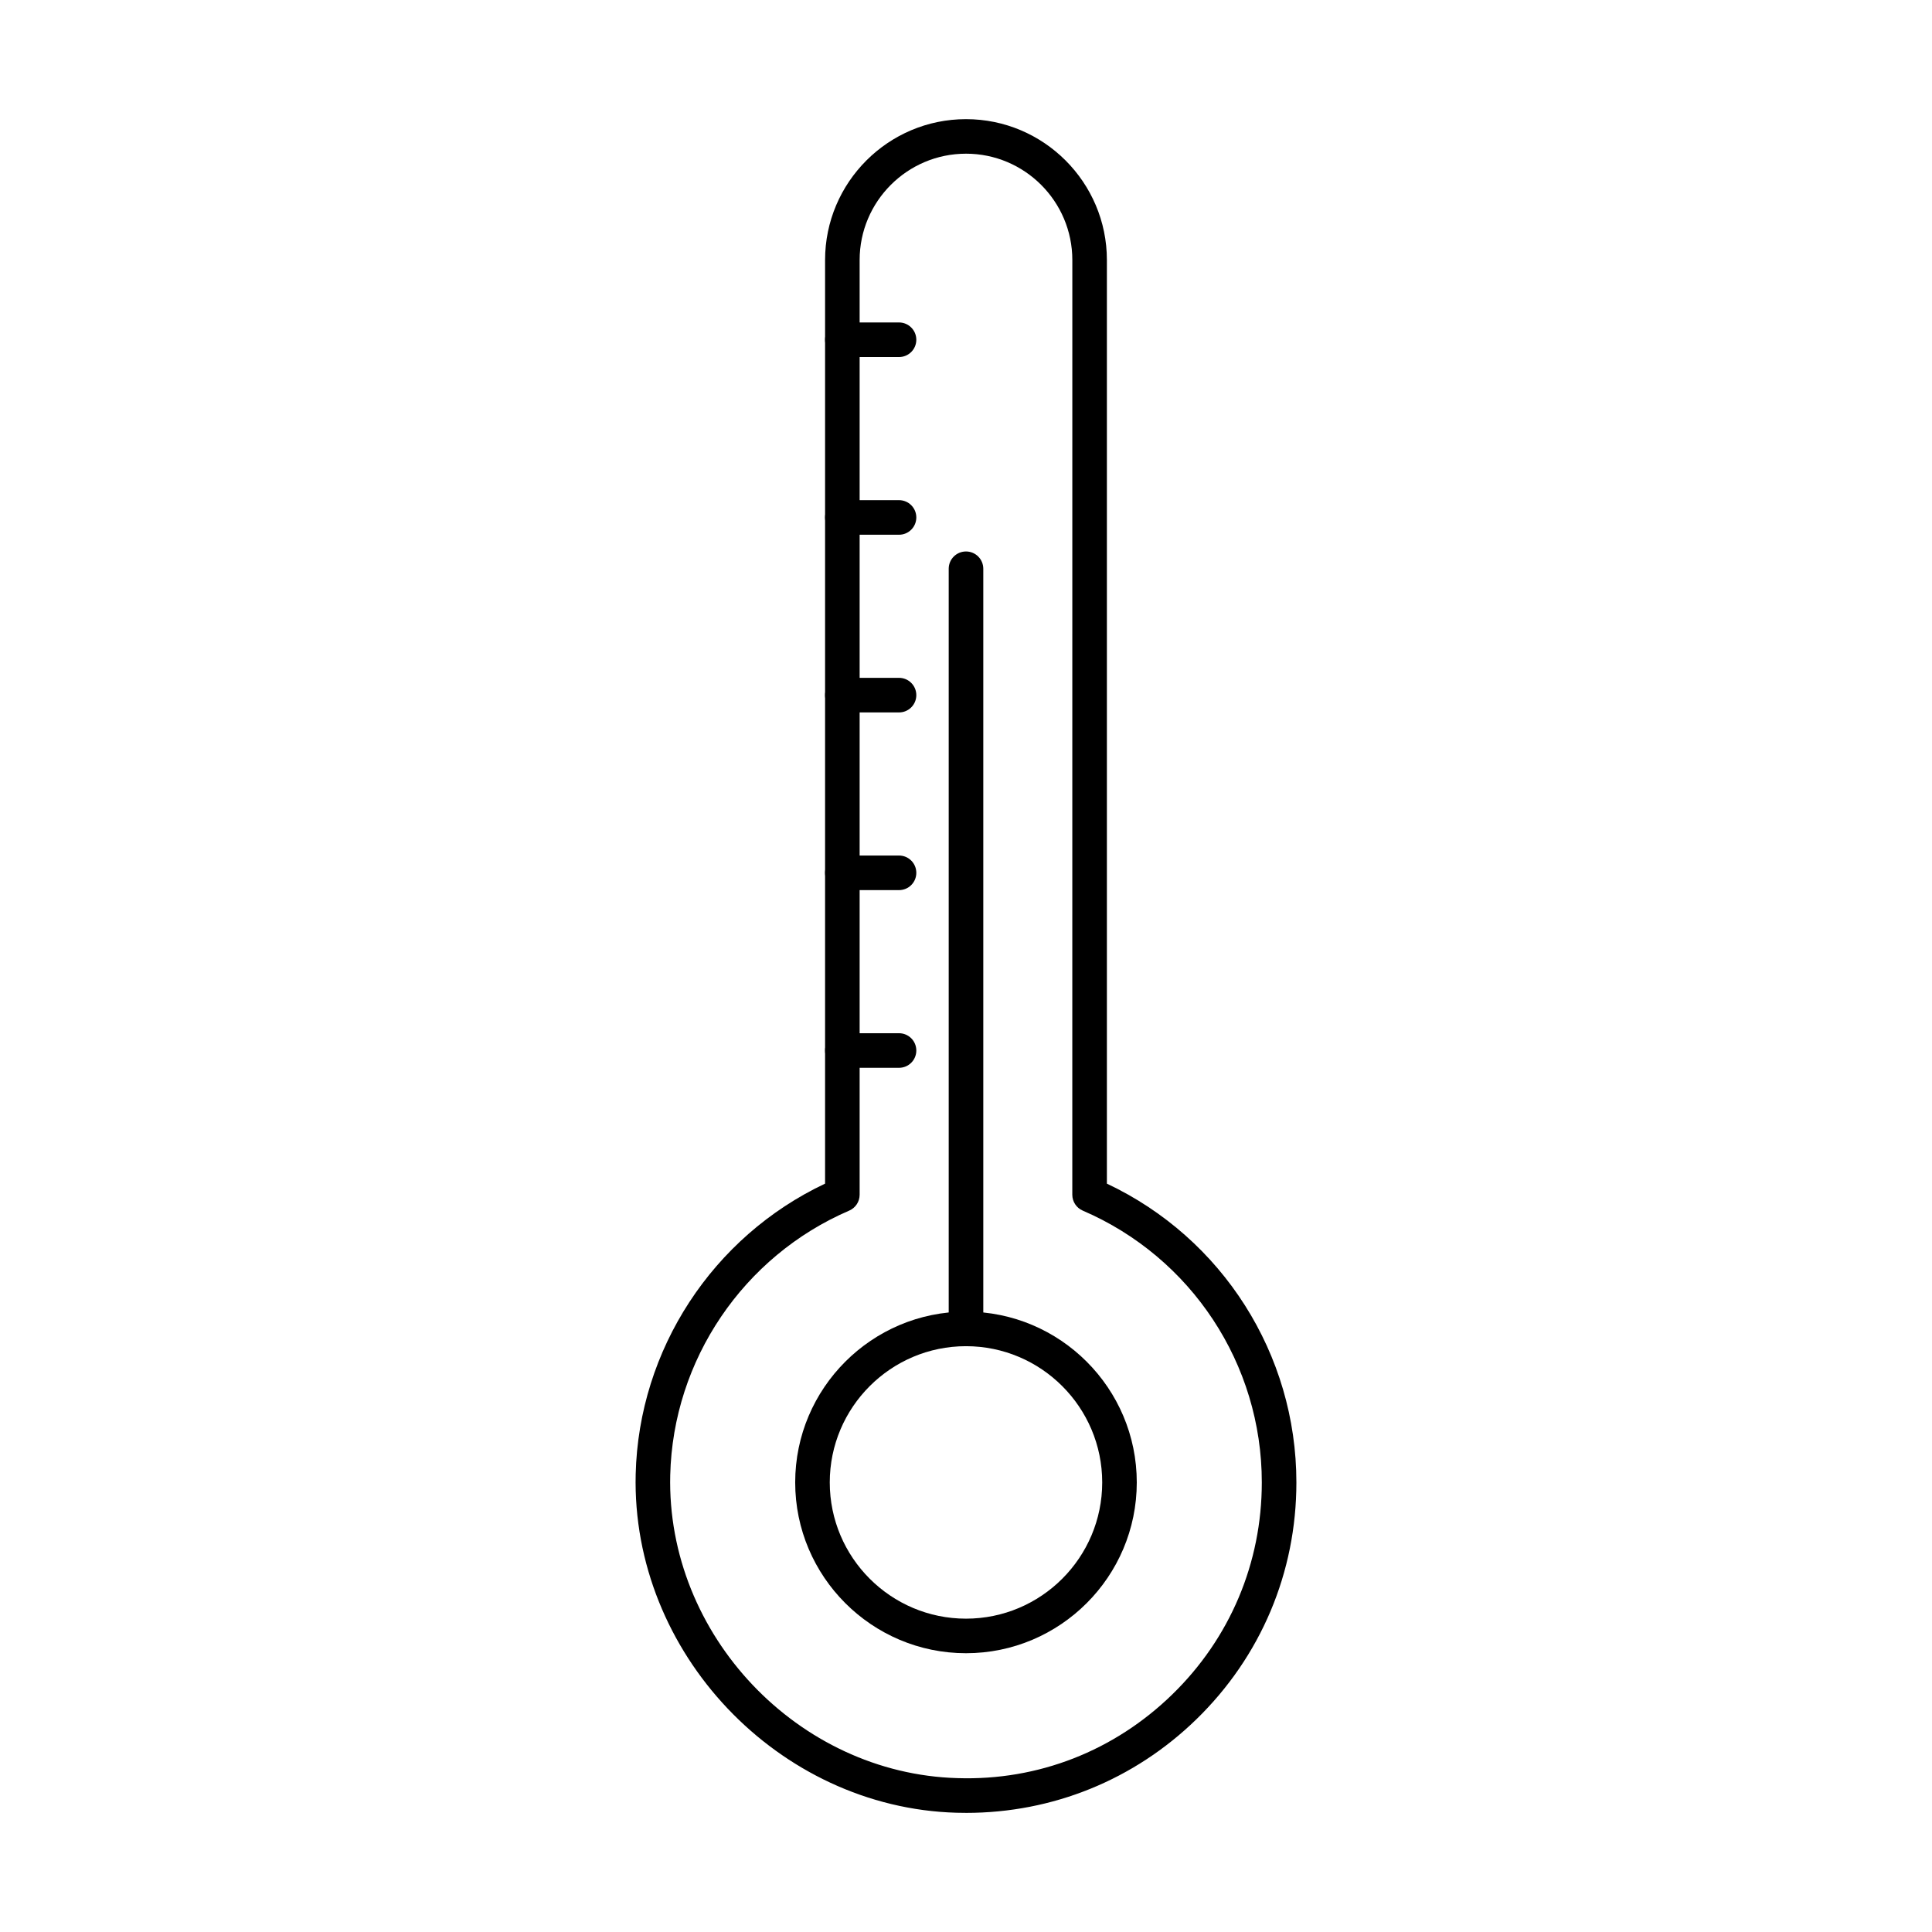 <?xml version="1.0" encoding="UTF-8"?>
<!-- Uploaded to: SVG Repo, www.svgrepo.com, Generator: SVG Repo Mixer Tools -->
<svg fill="#000000" width="800px" height="800px" version="1.1" viewBox="144 144 512 512" xmlns="http://www.w3.org/2000/svg">
 <g>
  <path d="m400.02 624.43c-0.855 0-1.703-0.012-2.562-0.035-47.219-1.344-86.141-42.414-84.996-89.695 0.805-33.051 20.395-62.953 50.191-77.023v-244.76c0-20.59 16.75-37.34 37.344-37.34 20.59 0 37.34 16.75 37.34 37.34v244.76c30.605 14.438 50.219 45.195 50.219 79.195 0 23.859-9.426 46.16-26.531 62.789-16.492 16.027-38.074 24.773-61.004 24.773zm-0.023-439.7c-15.539 0-28.184 12.641-28.184 28.18v247.71c0 1.828-1.086 3.484-2.769 4.207-28.07 12.078-46.688 39.59-47.426 70.082-1.027 42.336 33.82 79.113 76.094 80.312 21.477 0.703 41.609-7.258 56.922-22.145 15.324-14.895 23.758-34.859 23.758-56.223 0-31.348-18.625-59.621-47.453-72.027-1.684-0.723-2.769-2.379-2.769-4.207l0.008-247.71c0-15.539-12.641-28.18-28.18-28.18z"/>
  <path d="m400 582.12c-24.957 0-45.266-20.305-45.266-45.266 0-24.957 20.305-45.266 45.266-45.266 24.957 0 45.258 20.305 45.258 45.266s-20.301 45.266-45.258 45.266zm0-81.367c-19.906 0-36.105 16.195-36.105 36.105 0 19.906 16.195 36.105 36.105 36.105 19.902 0 36.098-16.195 36.098-36.105 0-19.91-16.195-36.105-36.098-36.105z"/>
  <path d="m400 500.76c-2.531 0-4.582-2.047-4.582-4.582v-201.45c0-2.531 2.047-4.582 4.582-4.582 2.531 0 4.582 2.047 4.582 4.582v201.45c-0.004 2.531-2.051 4.578-4.582 4.578z"/>
  <path d="m382.25 238.62h-15.016c-2.531 0-4.582-2.047-4.582-4.582 0-2.531 2.047-4.582 4.582-4.582h15.016c2.531 0 4.582 2.047 4.582 4.582 0 2.531-2.047 4.582-4.582 4.582z"/>
  <path d="m382.25 285.71h-15.016c-2.531 0-4.582-2.047-4.582-4.582 0-2.531 2.047-4.582 4.582-4.582h15.016c2.531 0 4.582 2.047 4.582 4.582s-2.047 4.582-4.582 4.582z"/>
  <path d="m382.25 332.8h-15.016c-2.531 0-4.582-2.047-4.582-4.582 0-2.531 2.047-4.582 4.582-4.582h15.016c2.531 0 4.582 2.047 4.582 4.582s-2.047 4.582-4.582 4.582z"/>
  <path d="m382.25 379.89h-15.016c-2.531 0-4.582-2.047-4.582-4.582 0-2.531 2.047-4.582 4.582-4.582h15.016c2.531 0 4.582 2.047 4.582 4.582 0 2.535-2.047 4.582-4.582 4.582z"/>
  <path d="m382.25 426.98h-15.016c-2.531 0-4.582-2.047-4.582-4.582 0-2.531 2.047-4.582 4.582-4.582h15.016c2.531 0 4.582 2.047 4.582 4.582 0 2.531-2.047 4.582-4.582 4.582z"/>
 </g>
</svg>